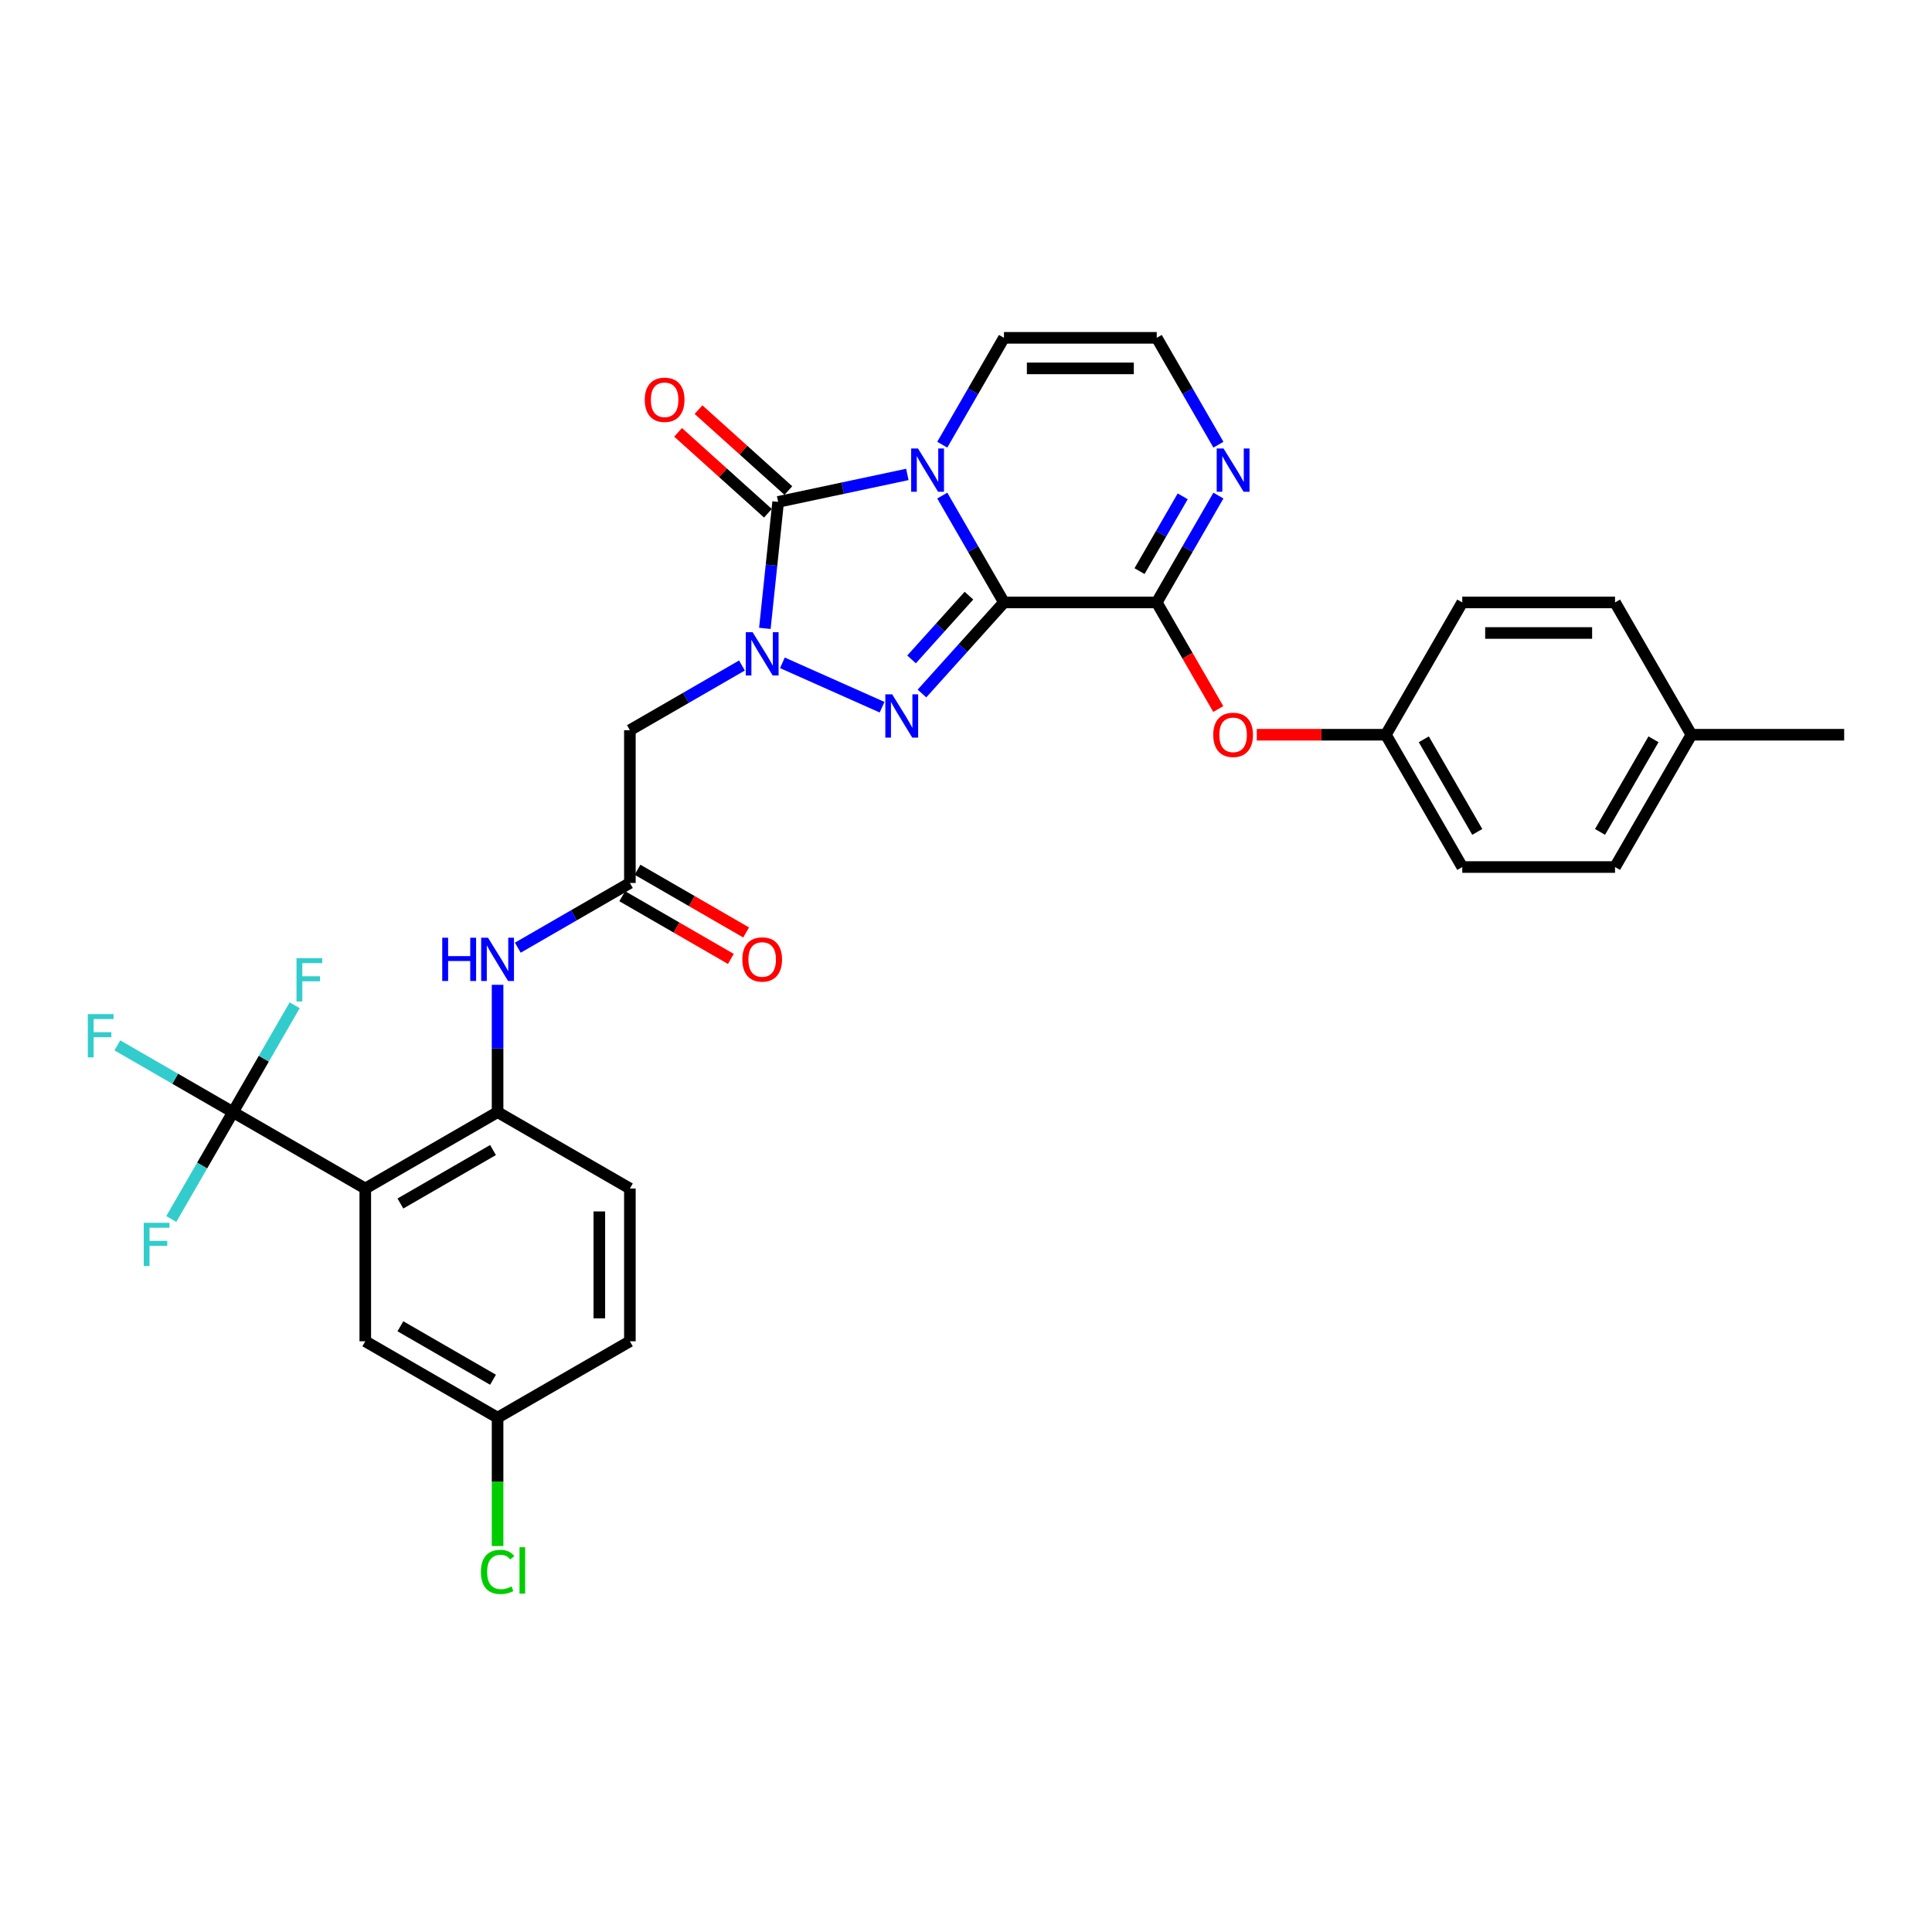 <?xml version='1.0' encoding='iso-8859-1'?>
<svg version='1.1' baseProfile='full'
              xmlns='http://www.w3.org/2000/svg'
                      xmlns:rdkit='http://www.rdkit.org/xml'
                      xmlns:xlink='http://www.w3.org/1999/xlink'
                  xml:space='preserve'
width='1000px' height='1000px' viewBox='0 0 1000 1000'>
<!-- END OF HEADER -->
<rect style='opacity:1.0;fill:#FFFFFF;stroke:none' width='1000' height='1000' x='0' y='0'> </rect>
<path class='bond-0' d='M 519.65,311.818 L 503.684,284.166' style='fill:none;fill-rule:evenodd;stroke:#000000;stroke-width:6px;stroke-linecap:butt;stroke-linejoin:miter;stroke-opacity:1' />
<path class='bond-0' d='M 503.684,284.166 L 487.719,256.513' style='fill:none;fill-rule:evenodd;stroke:#0000FF;stroke-width:6px;stroke-linecap:butt;stroke-linejoin:miter;stroke-opacity:1' />
<path class='bond-2' d='M 519.65,311.818 L 498.429,335.386' style='fill:none;fill-rule:evenodd;stroke:#000000;stroke-width:6px;stroke-linecap:butt;stroke-linejoin:miter;stroke-opacity:1' />
<path class='bond-2' d='M 498.429,335.386 L 477.209,358.953' style='fill:none;fill-rule:evenodd;stroke:#0000FF;stroke-width:6px;stroke-linecap:butt;stroke-linejoin:miter;stroke-opacity:1' />
<path class='bond-2' d='M 501.531,308.307 L 486.677,324.804' style='fill:none;fill-rule:evenodd;stroke:#000000;stroke-width:6px;stroke-linecap:butt;stroke-linejoin:miter;stroke-opacity:1' />
<path class='bond-2' d='M 486.677,324.804 L 471.823,341.301' style='fill:none;fill-rule:evenodd;stroke:#0000FF;stroke-width:6px;stroke-linecap:butt;stroke-linejoin:miter;stroke-opacity:1' />
<path class='bond-4' d='M 519.65,311.818 L 598.722,311.818' style='fill:none;fill-rule:evenodd;stroke:#000000;stroke-width:6px;stroke-linecap:butt;stroke-linejoin:miter;stroke-opacity:1' />
<path class='bond-3' d='M 469.644,245.565 L 436.207,252.673' style='fill:none;fill-rule:evenodd;stroke:#0000FF;stroke-width:6px;stroke-linecap:butt;stroke-linejoin:miter;stroke-opacity:1' />
<path class='bond-3' d='M 436.207,252.673 L 402.769,259.78' style='fill:none;fill-rule:evenodd;stroke:#000000;stroke-width:6px;stroke-linecap:butt;stroke-linejoin:miter;stroke-opacity:1' />
<path class='bond-12' d='M 487.719,230.167 L 503.684,202.514' style='fill:none;fill-rule:evenodd;stroke:#0000FF;stroke-width:6px;stroke-linecap:butt;stroke-linejoin:miter;stroke-opacity:1' />
<path class='bond-12' d='M 503.684,202.514 L 519.65,174.862' style='fill:none;fill-rule:evenodd;stroke:#000000;stroke-width:6px;stroke-linecap:butt;stroke-linejoin:miter;stroke-opacity:1' />
<path class='bond-1' d='M 404.973,343.08 L 456.557,366.047' style='fill:none;fill-rule:evenodd;stroke:#0000FF;stroke-width:6px;stroke-linecap:butt;stroke-linejoin:miter;stroke-opacity:1' />
<path class='bond-7' d='M 384.035,344.463 L 355.03,361.209' style='fill:none;fill-rule:evenodd;stroke:#0000FF;stroke-width:6px;stroke-linecap:butt;stroke-linejoin:miter;stroke-opacity:1' />
<path class='bond-7' d='M 355.03,361.209 L 326.026,377.955' style='fill:none;fill-rule:evenodd;stroke:#000000;stroke-width:6px;stroke-linecap:butt;stroke-linejoin:miter;stroke-opacity:1' />
<path class='bond-32' d='M 395.889,325.245 L 399.329,292.513' style='fill:none;fill-rule:evenodd;stroke:#0000FF;stroke-width:6px;stroke-linecap:butt;stroke-linejoin:miter;stroke-opacity:1' />
<path class='bond-32' d='M 399.329,292.513 L 402.769,259.78' style='fill:none;fill-rule:evenodd;stroke:#000000;stroke-width:6px;stroke-linecap:butt;stroke-linejoin:miter;stroke-opacity:1' />
<path class='bond-15' d='M 408.06,253.904 L 384.807,232.967' style='fill:none;fill-rule:evenodd;stroke:#000000;stroke-width:6px;stroke-linecap:butt;stroke-linejoin:miter;stroke-opacity:1' />
<path class='bond-15' d='M 384.807,232.967 L 361.555,212.03' style='fill:none;fill-rule:evenodd;stroke:#FF0000;stroke-width:6px;stroke-linecap:butt;stroke-linejoin:miter;stroke-opacity:1' />
<path class='bond-15' d='M 397.478,265.656 L 374.226,244.719' style='fill:none;fill-rule:evenodd;stroke:#000000;stroke-width:6px;stroke-linecap:butt;stroke-linejoin:miter;stroke-opacity:1' />
<path class='bond-15' d='M 374.226,244.719 L 350.973,223.782' style='fill:none;fill-rule:evenodd;stroke:#FF0000;stroke-width:6px;stroke-linecap:butt;stroke-linejoin:miter;stroke-opacity:1' />
<path class='bond-8' d='M 598.722,311.818 L 614.687,284.166' style='fill:none;fill-rule:evenodd;stroke:#000000;stroke-width:6px;stroke-linecap:butt;stroke-linejoin:miter;stroke-opacity:1' />
<path class='bond-8' d='M 614.687,284.166 L 630.652,256.513' style='fill:none;fill-rule:evenodd;stroke:#0000FF;stroke-width:6px;stroke-linecap:butt;stroke-linejoin:miter;stroke-opacity:1' />
<path class='bond-8' d='M 589.815,295.615 L 600.991,276.259' style='fill:none;fill-rule:evenodd;stroke:#000000;stroke-width:6px;stroke-linecap:butt;stroke-linejoin:miter;stroke-opacity:1' />
<path class='bond-8' d='M 600.991,276.259 L 612.167,256.902' style='fill:none;fill-rule:evenodd;stroke:#0000FF;stroke-width:6px;stroke-linecap:butt;stroke-linejoin:miter;stroke-opacity:1' />
<path class='bond-13' d='M 598.722,311.818 L 614.65,339.407' style='fill:none;fill-rule:evenodd;stroke:#000000;stroke-width:6px;stroke-linecap:butt;stroke-linejoin:miter;stroke-opacity:1' />
<path class='bond-13' d='M 614.65,339.407 L 630.579,366.997' style='fill:none;fill-rule:evenodd;stroke:#FF0000;stroke-width:6px;stroke-linecap:butt;stroke-linejoin:miter;stroke-opacity:1' />
<path class='bond-5' d='M 189.069,615.171 L 257.547,575.635' style='fill:none;fill-rule:evenodd;stroke:#000000;stroke-width:6px;stroke-linecap:butt;stroke-linejoin:miter;stroke-opacity:1' />
<path class='bond-5' d='M 207.248,622.936 L 255.183,595.261' style='fill:none;fill-rule:evenodd;stroke:#000000;stroke-width:6px;stroke-linecap:butt;stroke-linejoin:miter;stroke-opacity:1' />
<path class='bond-6' d='M 189.069,615.171 L 120.591,575.635' style='fill:none;fill-rule:evenodd;stroke:#000000;stroke-width:6px;stroke-linecap:butt;stroke-linejoin:miter;stroke-opacity:1' />
<path class='bond-16' d='M 189.069,615.171 L 189.069,694.243' style='fill:none;fill-rule:evenodd;stroke:#000000;stroke-width:6px;stroke-linecap:butt;stroke-linejoin:miter;stroke-opacity:1' />
<path class='bond-19' d='M 120.591,575.635 L 90.669,558.359' style='fill:none;fill-rule:evenodd;stroke:#000000;stroke-width:6px;stroke-linecap:butt;stroke-linejoin:miter;stroke-opacity:1' />
<path class='bond-19' d='M 90.669,558.359 L 60.747,541.084' style='fill:none;fill-rule:evenodd;stroke:#33CCCC;stroke-width:6px;stroke-linecap:butt;stroke-linejoin:miter;stroke-opacity:1' />
<path class='bond-20' d='M 120.591,575.635 L 104.626,603.287' style='fill:none;fill-rule:evenodd;stroke:#000000;stroke-width:6px;stroke-linecap:butt;stroke-linejoin:miter;stroke-opacity:1' />
<path class='bond-20' d='M 104.626,603.287 L 88.66,630.94' style='fill:none;fill-rule:evenodd;stroke:#33CCCC;stroke-width:6px;stroke-linecap:butt;stroke-linejoin:miter;stroke-opacity:1' />
<path class='bond-21' d='M 120.591,575.635 L 136.556,547.982' style='fill:none;fill-rule:evenodd;stroke:#000000;stroke-width:6px;stroke-linecap:butt;stroke-linejoin:miter;stroke-opacity:1' />
<path class='bond-21' d='M 136.556,547.982 L 152.521,520.33' style='fill:none;fill-rule:evenodd;stroke:#33CCCC;stroke-width:6px;stroke-linecap:butt;stroke-linejoin:miter;stroke-opacity:1' />
<path class='bond-10' d='M 326.026,377.955 L 326.026,457.027' style='fill:none;fill-rule:evenodd;stroke:#000000;stroke-width:6px;stroke-linecap:butt;stroke-linejoin:miter;stroke-opacity:1' />
<path class='bond-14' d='M 630.652,230.167 L 614.687,202.514' style='fill:none;fill-rule:evenodd;stroke:#0000FF;stroke-width:6px;stroke-linecap:butt;stroke-linejoin:miter;stroke-opacity:1' />
<path class='bond-14' d='M 614.687,202.514 L 598.722,174.862' style='fill:none;fill-rule:evenodd;stroke:#000000;stroke-width:6px;stroke-linecap:butt;stroke-linejoin:miter;stroke-opacity:1' />
<path class='bond-9' d='M 257.547,575.635 L 257.547,542.685' style='fill:none;fill-rule:evenodd;stroke:#000000;stroke-width:6px;stroke-linecap:butt;stroke-linejoin:miter;stroke-opacity:1' />
<path class='bond-9' d='M 257.547,542.685 L 257.547,509.736' style='fill:none;fill-rule:evenodd;stroke:#0000FF;stroke-width:6px;stroke-linecap:butt;stroke-linejoin:miter;stroke-opacity:1' />
<path class='bond-18' d='M 257.547,575.635 L 326.026,615.171' style='fill:none;fill-rule:evenodd;stroke:#000000;stroke-width:6px;stroke-linecap:butt;stroke-linejoin:miter;stroke-opacity:1' />
<path class='bond-11' d='M 326.026,457.027 L 297.021,473.773' style='fill:none;fill-rule:evenodd;stroke:#000000;stroke-width:6px;stroke-linecap:butt;stroke-linejoin:miter;stroke-opacity:1' />
<path class='bond-11' d='M 297.021,473.773 L 268.017,490.518' style='fill:none;fill-rule:evenodd;stroke:#0000FF;stroke-width:6px;stroke-linecap:butt;stroke-linejoin:miter;stroke-opacity:1' />
<path class='bond-17' d='M 322.072,463.875 L 350.183,480.104' style='fill:none;fill-rule:evenodd;stroke:#000000;stroke-width:6px;stroke-linecap:butt;stroke-linejoin:miter;stroke-opacity:1' />
<path class='bond-17' d='M 350.183,480.104 L 378.294,496.334' style='fill:none;fill-rule:evenodd;stroke:#FF0000;stroke-width:6px;stroke-linecap:butt;stroke-linejoin:miter;stroke-opacity:1' />
<path class='bond-17' d='M 329.979,450.179 L 358.091,466.409' style='fill:none;fill-rule:evenodd;stroke:#000000;stroke-width:6px;stroke-linecap:butt;stroke-linejoin:miter;stroke-opacity:1' />
<path class='bond-17' d='M 358.091,466.409 L 386.202,482.639' style='fill:none;fill-rule:evenodd;stroke:#FF0000;stroke-width:6px;stroke-linecap:butt;stroke-linejoin:miter;stroke-opacity:1' />
<path class='bond-33' d='M 519.65,174.862 L 598.722,174.862' style='fill:none;fill-rule:evenodd;stroke:#000000;stroke-width:6px;stroke-linecap:butt;stroke-linejoin:miter;stroke-opacity:1' />
<path class='bond-33' d='M 531.51,190.676 L 586.861,190.676' style='fill:none;fill-rule:evenodd;stroke:#000000;stroke-width:6px;stroke-linecap:butt;stroke-linejoin:miter;stroke-opacity:1' />
<path class='bond-22' d='M 650.514,380.297 L 683.922,380.297' style='fill:none;fill-rule:evenodd;stroke:#FF0000;stroke-width:6px;stroke-linecap:butt;stroke-linejoin:miter;stroke-opacity:1' />
<path class='bond-22' d='M 683.922,380.297 L 717.329,380.297' style='fill:none;fill-rule:evenodd;stroke:#000000;stroke-width:6px;stroke-linecap:butt;stroke-linejoin:miter;stroke-opacity:1' />
<path class='bond-35' d='M 189.069,694.243 L 257.547,733.779' style='fill:none;fill-rule:evenodd;stroke:#000000;stroke-width:6px;stroke-linecap:butt;stroke-linejoin:miter;stroke-opacity:1' />
<path class='bond-35' d='M 207.248,686.477 L 255.183,714.153' style='fill:none;fill-rule:evenodd;stroke:#000000;stroke-width:6px;stroke-linecap:butt;stroke-linejoin:miter;stroke-opacity:1' />
<path class='bond-24' d='M 326.026,615.171 L 326.026,694.243' style='fill:none;fill-rule:evenodd;stroke:#000000;stroke-width:6px;stroke-linecap:butt;stroke-linejoin:miter;stroke-opacity:1' />
<path class='bond-24' d='M 310.211,627.031 L 310.211,682.382' style='fill:none;fill-rule:evenodd;stroke:#000000;stroke-width:6px;stroke-linecap:butt;stroke-linejoin:miter;stroke-opacity:1' />
<path class='bond-27' d='M 717.329,380.297 L 756.865,311.818' style='fill:none;fill-rule:evenodd;stroke:#000000;stroke-width:6px;stroke-linecap:butt;stroke-linejoin:miter;stroke-opacity:1' />
<path class='bond-28' d='M 717.329,380.297 L 756.865,448.775' style='fill:none;fill-rule:evenodd;stroke:#000000;stroke-width:6px;stroke-linecap:butt;stroke-linejoin:miter;stroke-opacity:1' />
<path class='bond-28' d='M 736.956,382.661 L 764.631,430.596' style='fill:none;fill-rule:evenodd;stroke:#000000;stroke-width:6px;stroke-linecap:butt;stroke-linejoin:miter;stroke-opacity:1' />
<path class='bond-23' d='M 257.547,733.779 L 326.026,694.243' style='fill:none;fill-rule:evenodd;stroke:#000000;stroke-width:6px;stroke-linecap:butt;stroke-linejoin:miter;stroke-opacity:1' />
<path class='bond-25' d='M 257.547,733.779 L 257.547,767.005' style='fill:none;fill-rule:evenodd;stroke:#000000;stroke-width:6px;stroke-linecap:butt;stroke-linejoin:miter;stroke-opacity:1' />
<path class='bond-25' d='M 257.547,767.005 L 257.547,800.231' style='fill:none;fill-rule:evenodd;stroke:#00CC00;stroke-width:6px;stroke-linecap:butt;stroke-linejoin:miter;stroke-opacity:1' />
<path class='bond-26' d='M 875.473,380.297 L 835.937,448.775' style='fill:none;fill-rule:evenodd;stroke:#000000;stroke-width:6px;stroke-linecap:butt;stroke-linejoin:miter;stroke-opacity:1' />
<path class='bond-26' d='M 855.847,382.661 L 828.172,430.596' style='fill:none;fill-rule:evenodd;stroke:#000000;stroke-width:6px;stroke-linecap:butt;stroke-linejoin:miter;stroke-opacity:1' />
<path class='bond-31' d='M 875.473,380.297 L 954.545,380.297' style='fill:none;fill-rule:evenodd;stroke:#000000;stroke-width:6px;stroke-linecap:butt;stroke-linejoin:miter;stroke-opacity:1' />
<path class='bond-34' d='M 875.473,380.297 L 835.937,311.818' style='fill:none;fill-rule:evenodd;stroke:#000000;stroke-width:6px;stroke-linecap:butt;stroke-linejoin:miter;stroke-opacity:1' />
<path class='bond-29' d='M 756.865,311.818 L 835.937,311.818' style='fill:none;fill-rule:evenodd;stroke:#000000;stroke-width:6px;stroke-linecap:butt;stroke-linejoin:miter;stroke-opacity:1' />
<path class='bond-29' d='M 768.726,327.633 L 824.077,327.633' style='fill:none;fill-rule:evenodd;stroke:#000000;stroke-width:6px;stroke-linecap:butt;stroke-linejoin:miter;stroke-opacity:1' />
<path class='bond-30' d='M 756.865,448.775 L 835.937,448.775' style='fill:none;fill-rule:evenodd;stroke:#000000;stroke-width:6px;stroke-linecap:butt;stroke-linejoin:miter;stroke-opacity:1' />
<path  class='atom-1' d='M 475.164 232.143
L 482.501 244.004
Q 483.229 245.174, 484.399 247.294
Q 485.569 249.413, 485.633 249.539
L 485.633 232.143
L 488.606 232.143
L 488.606 254.536
L 485.538 254.536
L 477.662 241.569
Q 476.745 240.051, 475.765 238.311
Q 474.816 236.571, 474.531 236.034
L 474.531 254.536
L 471.621 254.536
L 471.621 232.143
L 475.164 232.143
' fill='#0000FF'/>
<path  class='atom-2' d='M 389.554 327.222
L 396.892 339.083
Q 397.62 340.253, 398.79 342.372
Q 399.96 344.491, 400.023 344.618
L 400.023 327.222
L 402.996 327.222
L 402.996 349.615
L 399.929 349.615
L 392.053 336.648
Q 391.136 335.129, 390.155 333.39
Q 389.206 331.65, 388.922 331.112
L 388.922 349.615
L 386.012 349.615
L 386.012 327.222
L 389.554 327.222
' fill='#0000FF'/>
<path  class='atom-3' d='M 461.79 359.384
L 469.128 371.244
Q 469.855 372.415, 471.026 374.534
Q 472.196 376.653, 472.259 376.779
L 472.259 359.384
L 475.232 359.384
L 475.232 381.777
L 472.164 381.777
L 464.289 368.809
Q 463.372 367.291, 462.391 365.551
Q 461.442 363.812, 461.158 363.274
L 461.158 381.777
L 458.248 381.777
L 458.248 359.384
L 461.79 359.384
' fill='#0000FF'/>
<path  class='atom-9' d='M 633.308 232.143
L 640.645 244.004
Q 641.373 245.174, 642.543 247.294
Q 643.713 249.413, 643.777 249.539
L 643.777 232.143
L 646.75 232.143
L 646.75 254.536
L 643.682 254.536
L 635.806 241.569
Q 634.889 240.051, 633.909 238.311
Q 632.96 236.571, 632.675 236.034
L 632.675 254.536
L 629.765 254.536
L 629.765 232.143
L 633.308 232.143
' fill='#0000FF'/>
<path  class='atom-12' d='M 228.908 485.366
L 231.944 485.366
L 231.944 494.886
L 243.394 494.886
L 243.394 485.366
L 246.43 485.366
L 246.43 507.759
L 243.394 507.759
L 243.394 497.417
L 231.944 497.417
L 231.944 507.759
L 228.908 507.759
L 228.908 485.366
' fill='#0000FF'/>
<path  class='atom-12' d='M 252.598 485.366
L 259.935 497.227
Q 260.663 498.397, 261.833 500.516
Q 263.003 502.635, 263.067 502.762
L 263.067 485.366
L 266.04 485.366
L 266.04 507.759
L 262.972 507.759
L 255.096 494.791
Q 254.179 493.273, 253.199 491.534
Q 252.25 489.794, 251.965 489.256
L 251.965 507.759
L 249.055 507.759
L 249.055 485.366
L 252.598 485.366
' fill='#0000FF'/>
<path  class='atom-14' d='M 627.978 380.36
Q 627.978 374.983, 630.635 371.978
Q 633.292 368.973, 638.257 368.973
Q 643.223 368.973, 645.88 371.978
Q 648.537 374.983, 648.537 380.36
Q 648.537 385.8, 645.848 388.9
Q 643.16 391.968, 638.257 391.968
Q 633.323 391.968, 630.635 388.9
Q 627.978 385.832, 627.978 380.36
M 638.257 389.437
Q 641.673 389.437, 643.508 387.16
Q 645.374 384.851, 645.374 380.36
Q 645.374 375.963, 643.508 373.749
Q 641.673 371.504, 638.257 371.504
Q 634.842 371.504, 632.975 373.718
Q 631.141 375.932, 631.141 380.36
Q 631.141 384.883, 632.975 387.16
Q 634.842 389.437, 638.257 389.437
' fill='#FF0000'/>
<path  class='atom-16' d='M 333.728 206.934
Q 333.728 201.557, 336.385 198.552
Q 339.042 195.547, 344.007 195.547
Q 348.973 195.547, 351.63 198.552
Q 354.287 201.557, 354.287 206.934
Q 354.287 212.374, 351.598 215.473
Q 348.91 218.541, 344.007 218.541
Q 339.073 218.541, 336.385 215.473
Q 333.728 212.405, 333.728 206.934
M 344.007 216.011
Q 347.423 216.011, 349.258 213.734
Q 351.124 211.425, 351.124 206.934
Q 351.124 202.537, 349.258 200.323
Q 347.423 198.078, 344.007 198.078
Q 340.592 198.078, 338.725 200.292
Q 336.891 202.506, 336.891 206.934
Q 336.891 211.457, 338.725 213.734
Q 340.592 216.011, 344.007 216.011
' fill='#FF0000'/>
<path  class='atom-18' d='M 384.225 496.626
Q 384.225 491.249, 386.882 488.244
Q 389.538 485.24, 394.504 485.24
Q 399.47 485.24, 402.127 488.244
Q 404.784 491.249, 404.784 496.626
Q 404.784 502.066, 402.095 505.166
Q 399.407 508.234, 394.504 508.234
Q 389.57 508.234, 386.882 505.166
Q 384.225 502.098, 384.225 496.626
M 394.504 505.703
Q 397.92 505.703, 399.755 503.426
Q 401.621 501.117, 401.621 496.626
Q 401.621 492.23, 399.755 490.016
Q 397.92 487.77, 394.504 487.77
Q 391.088 487.77, 389.222 489.984
Q 387.388 492.198, 387.388 496.626
Q 387.388 501.149, 389.222 503.426
Q 391.088 505.703, 394.504 505.703
' fill='#FF0000'/>
<path  class='atom-20' d='M 45.455 524.902
L 58.77 524.902
L 58.77 527.464
L 48.459 527.464
L 48.459 534.264
L 57.632 534.264
L 57.632 536.858
L 48.459 536.858
L 48.459 547.295
L 45.455 547.295
L 45.455 524.902
' fill='#33CCCC'/>
<path  class='atom-21' d='M 74.397 632.916
L 87.713 632.916
L 87.713 635.478
L 77.402 635.478
L 77.402 642.279
L 86.574 642.279
L 86.574 644.872
L 77.402 644.872
L 77.402 655.31
L 74.397 655.31
L 74.397 632.916
' fill='#33CCCC'/>
<path  class='atom-22' d='M 153.469 495.96
L 166.785 495.96
L 166.785 498.522
L 156.474 498.522
L 156.474 505.322
L 165.646 505.322
L 165.646 507.915
L 156.474 507.915
L 156.474 518.353
L 153.469 518.353
L 153.469 495.96
' fill='#33CCCC'/>
<path  class='atom-26' d='M 248.913 813.626
Q 248.913 808.059, 251.506 805.149
Q 254.132 802.208, 259.097 802.208
Q 263.715 802.208, 266.182 805.465
L 264.095 807.173
Q 262.292 804.801, 259.097 804.801
Q 255.713 804.801, 253.91 807.078
Q 252.139 809.324, 252.139 813.626
Q 252.139 818.054, 253.973 820.331
Q 255.84 822.608, 259.445 822.608
Q 261.912 822.608, 264.79 821.122
L 265.676 823.494
Q 264.506 824.253, 262.735 824.696
Q 260.963 825.138, 259.002 825.138
Q 254.132 825.138, 251.506 822.165
Q 248.913 819.192, 248.913 813.626
' fill='#00CC00'/>
<path  class='atom-26' d='M 268.902 800.848
L 271.812 800.848
L 271.812 824.854
L 268.902 824.854
L 268.902 800.848
' fill='#00CC00'/>
</svg>
